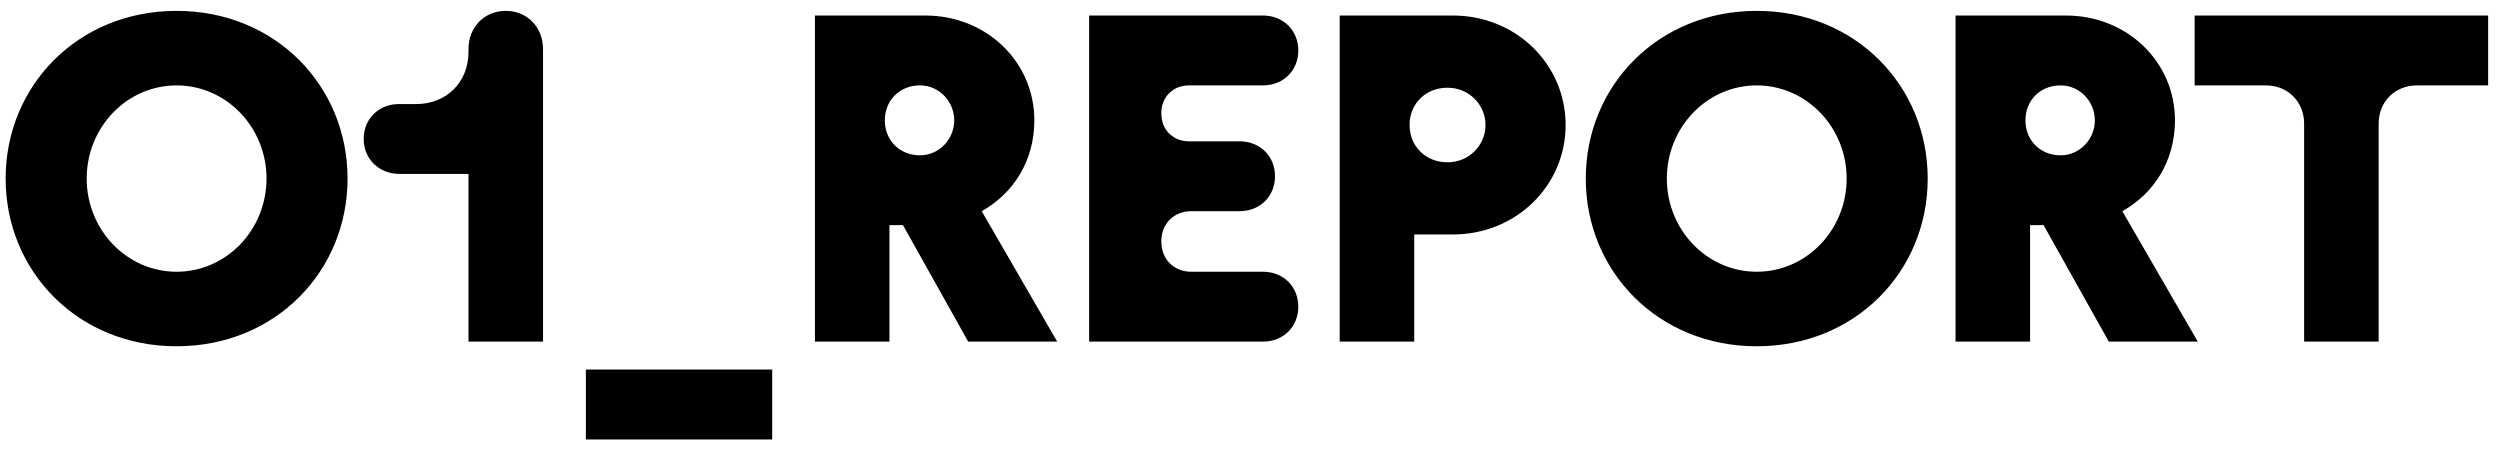 <svg width="161" height="29" viewBox="0 0 161 29" fill="none" xmlns="http://www.w3.org/2000/svg">
<path d="M11.373 22.3C5.013 22.3 0.363 17.47 0.363 11.5C0.363 5.53 5.013 0.7 11.373 0.7C17.733 0.7 22.383 5.53 22.383 11.5C22.383 17.47 17.733 22.3 11.373 22.3ZM11.373 17.5C14.582 17.5 17.163 14.8 17.163 11.5C17.163 8.2 14.582 5.5 11.373 5.5C8.163 5.5 5.583 8.2 5.583 11.5C5.583 14.8 8.163 17.5 11.373 17.5ZM32.571 0.7C33.951 0.7 34.971 1.75 34.971 3.16V22H30.171V11.2H25.731C24.411 11.2 23.421 10.24 23.421 8.95C23.421 7.66 24.381 6.7 25.701 6.7H26.811C28.761 6.7 30.171 5.29 30.171 3.34V3.16C30.171 1.75 31.191 0.7 32.571 0.7ZM49.73 28.3H37.73V23.8H49.73V28.3ZM63.222 13.6L68.082 22H62.352L58.152 14.5H57.282V22H52.482V1H59.592C63.522 1 66.612 3.97 66.612 7.75C66.612 10.36 65.262 12.46 63.222 13.6ZM56.982 7.75C56.982 9.04 57.942 10 59.232 10H59.262C60.462 10 61.452 8.98 61.452 7.75C61.452 6.52 60.462 5.5 59.262 5.5H59.232C57.942 5.5 56.982 6.46 56.982 7.75ZM81.331 22H70.141V1H81.331C82.651 1 83.611 1.96 83.611 3.25C83.611 4.54 82.651 5.5 81.331 5.5H76.561C75.541 5.5 74.791 6.25 74.791 7.27V7.33C74.791 8.35 75.541 9.1 76.561 9.1H79.831C81.151 9.1 82.111 10.06 82.111 11.35C82.111 12.64 81.151 13.6 79.831 13.6H76.711C75.601 13.6 74.791 14.41 74.791 15.52V15.58C74.791 16.69 75.601 17.5 76.711 17.5H81.331C82.651 17.5 83.611 18.46 83.611 19.75C83.611 21.04 82.651 22 81.331 22ZM91.076 22H86.276V1H93.566C97.646 1 100.826 4.15 100.826 8.05C100.826 11.95 97.646 15.1 93.566 15.1H91.076V22ZM93.206 10.45H93.236C94.586 10.45 95.666 9.37 95.666 8.05C95.666 6.73 94.586 5.65 93.236 5.65H93.206C91.826 5.65 90.776 6.67 90.776 8.05C90.776 9.43 91.826 10.45 93.206 10.45ZM113.134 22.3C106.774 22.3 102.124 17.47 102.124 11.5C102.124 5.53 106.774 0.7 113.134 0.7C119.494 0.7 124.144 5.53 124.144 11.5C124.144 17.47 119.494 22.3 113.134 22.3ZM113.134 17.5C116.344 17.5 118.924 14.8 118.924 11.5C118.924 8.2 116.344 5.5 113.134 5.5C109.924 5.5 107.344 8.2 107.344 11.5C107.344 14.8 109.924 17.5 113.134 17.5ZM136.678 13.6L141.538 22H135.808L131.608 14.5H130.738V22H125.938V1H133.048C136.978 1 140.068 3.97 140.068 7.75C140.068 10.36 138.718 12.46 136.678 13.6ZM130.438 7.75C130.438 9.04 131.398 10 132.688 10H132.718C133.918 10 134.908 8.98 134.908 7.75C134.908 6.52 133.918 5.5 132.718 5.5H132.688C131.398 5.5 130.438 6.46 130.438 7.75ZM153.186 22H148.386V7.96C148.386 6.55 147.336 5.5 145.926 5.5H141.336V1H160.236V5.5H155.646C154.236 5.5 153.186 6.55 153.186 7.96V22Z" fill="black"/>
</svg>

